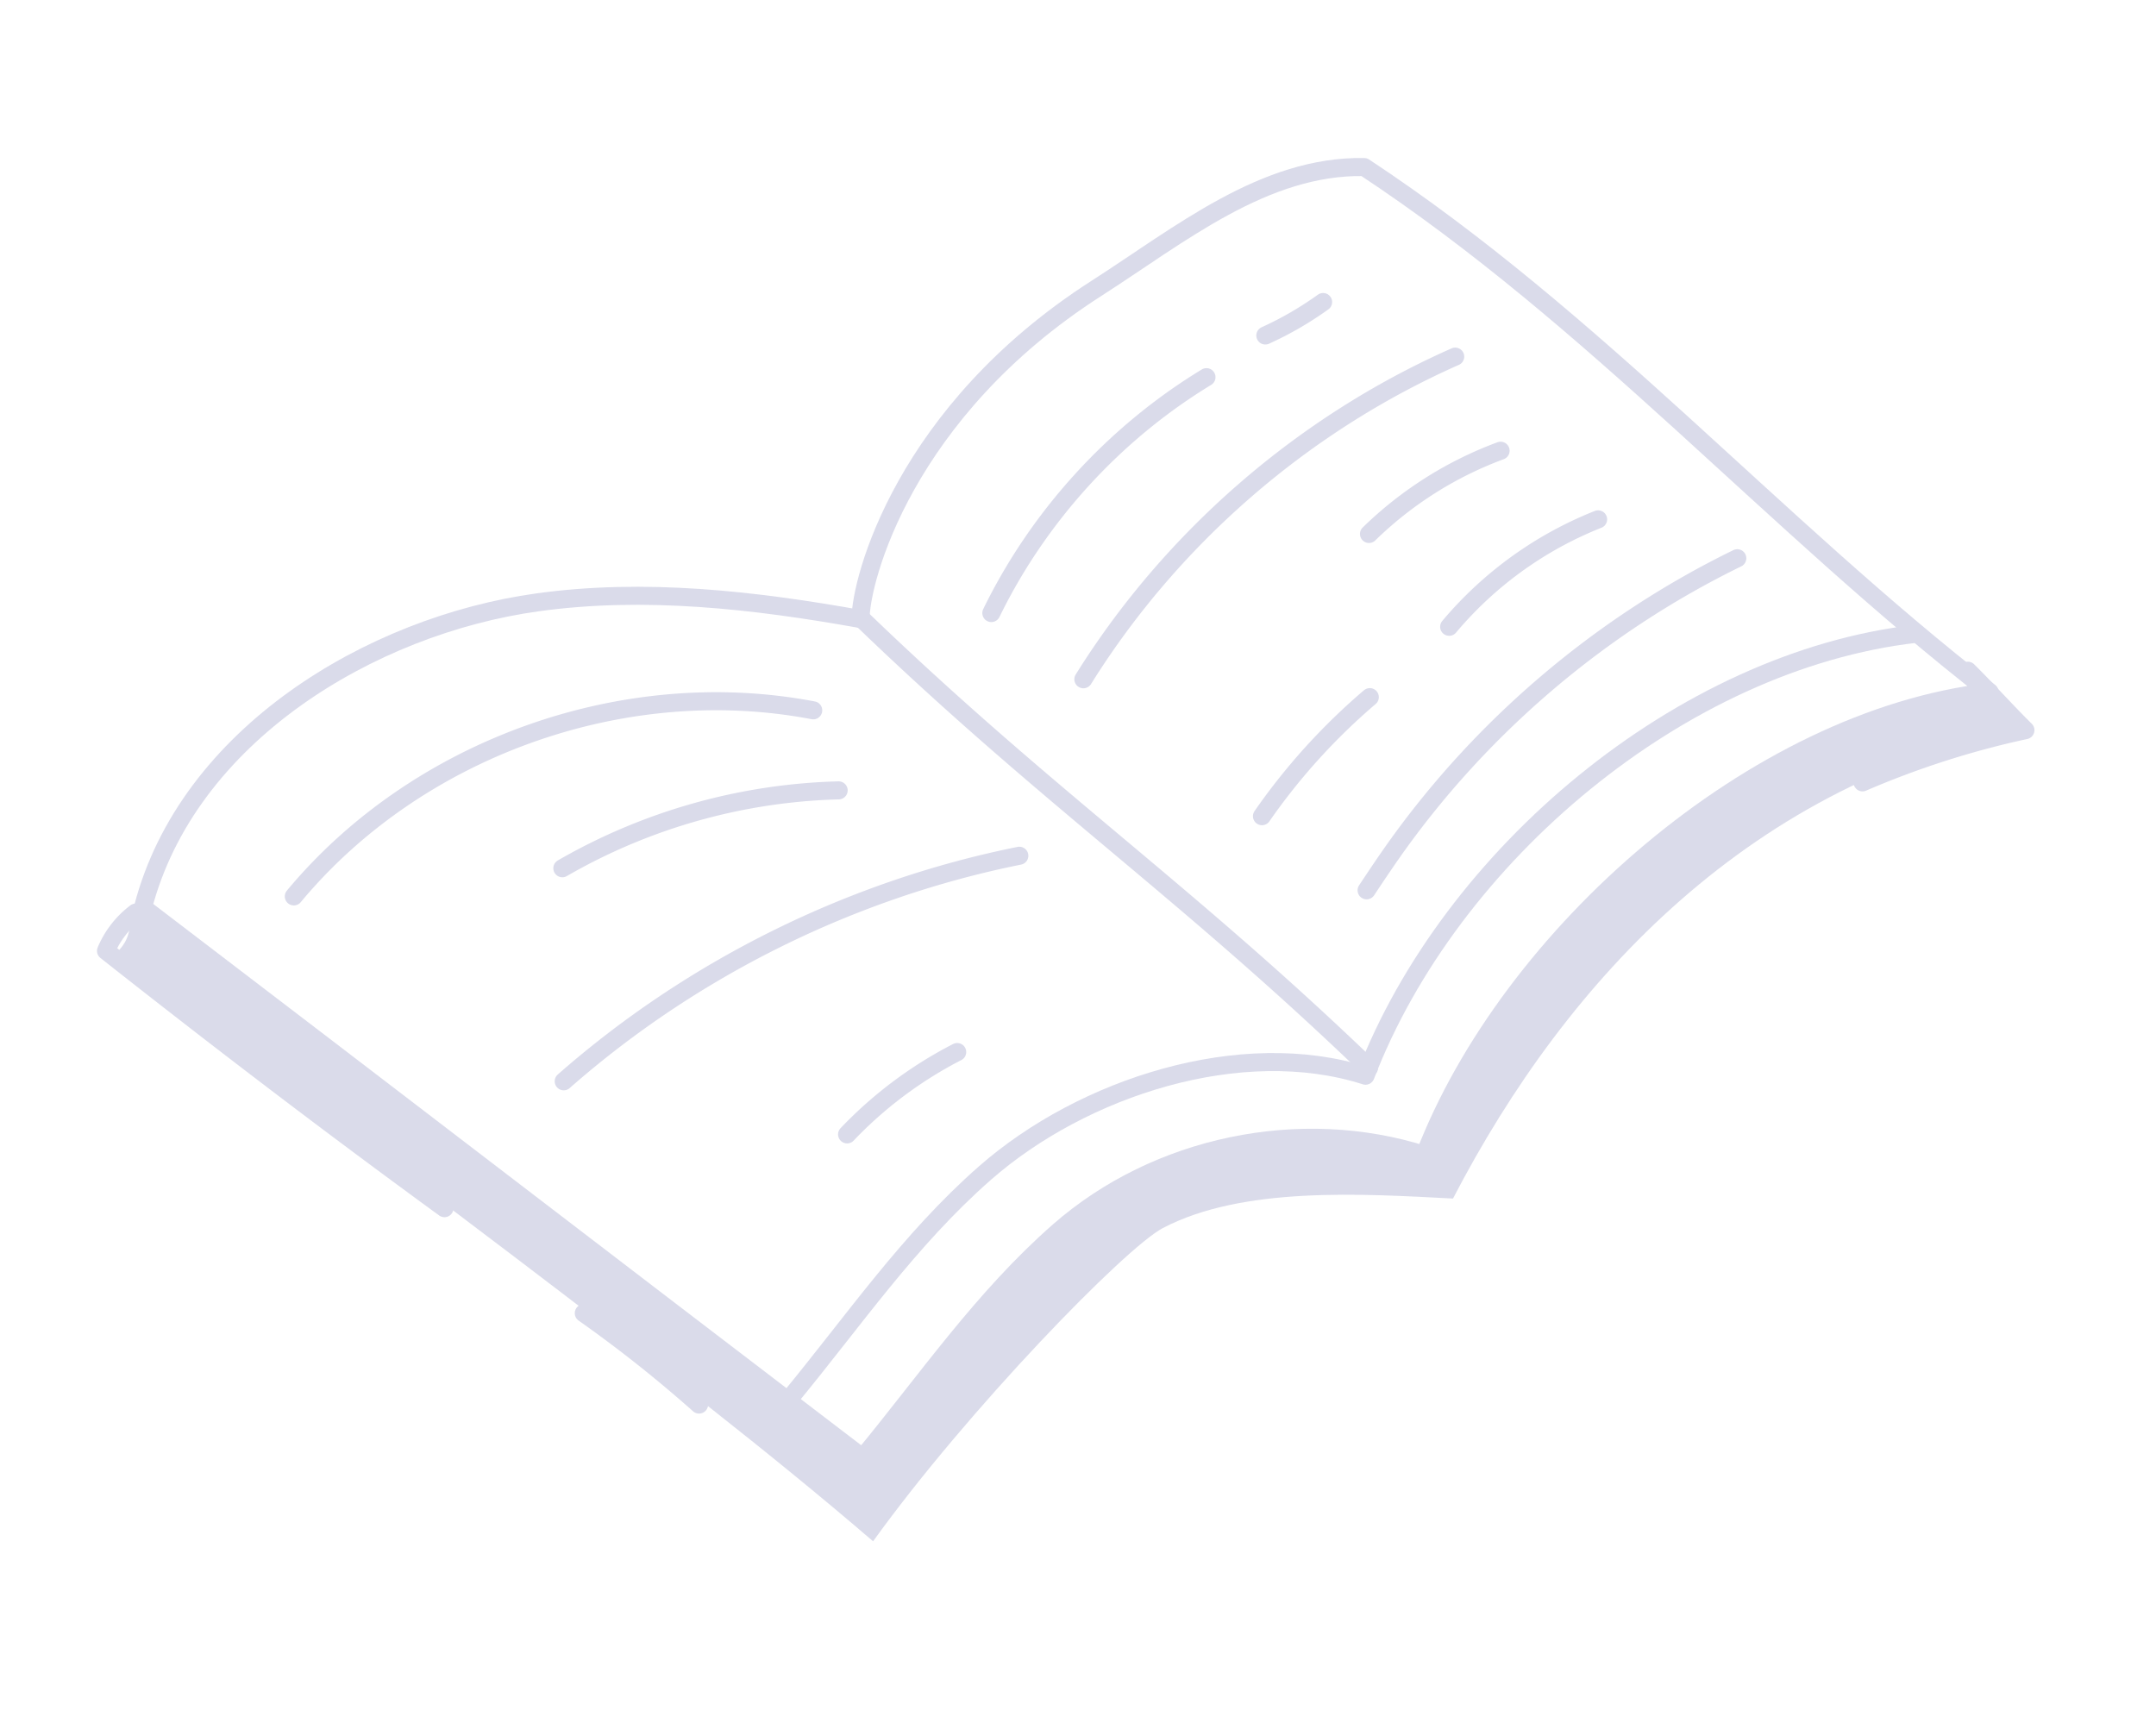 <svg width="239" height="191" fill="none" xmlns="http://www.w3.org/2000/svg"><g opacity=".6"><path d="M95.303 161.114c8.898-9.626 16.572-23.869 32.335-30.463 16.545-6.922 30.292-2.604 30.292-2.604 1.143-.85 7.858-17.413 21.147-30.583 10.506-10.414 26.571-17.835 37.134-19.758 1.077-.197 2.852-1.64 3.888-1.285 1.007.346 4.963 4.142 4.963 4.142-30.644 5.99-51.228 27.698-63.991 52.305-10.019-.517-23.283-1.39-32.166 3.273-4.16 2.184-21.568 20.067-32.12 34.723-22.602-19.439-54.757-42.388-83.91-65.197 2.377-2.278.73-3.675 3.104-5.953 30.453 22.792 53.033 41.748 79.324 61.4z" fill="#C1C3DC"/><path d="M220.554 76.716c-25.967 2.987-53.24 26.936-62.625 51.332-13.747-4.398-29.693-1.081-40.546 8.434-8.449 7.408-14.599 16.452-21.755 25.114-26.9-20.514-52.875-40.481-79.775-60.995 4.956-19.072 25.229-31.264 43.734-33.826 11.888-1.646 23.992-.266 35.806 1.848.012-4.389 4.861-23.001 26.131-36.643 9.312-5.974 18.634-13.653 29.696-13.463 25.568 16.868 45.16 39.388 69.334 58.2z" stroke="#C1C3DC" stroke-width="2" stroke-miterlimit="10" stroke-linecap="round" stroke-linejoin="round"/><path d="M212.37 70.264c-25.967 2.987-51.613 24.59-60.997 48.987-13.748-4.397-31.321 1.264-42.175 10.78-8.449 7.408-14.599 16.453-21.755 25.114" stroke="#C1C3DC" stroke-width="2" stroke-miterlimit="10" stroke-linecap="round" stroke-linejoin="round"/><path d="M95.637 68.717c20.486 19.724 35.642 29.92 56.128 49.644M15.05 101.17a10.313 10.313 0 0 0-3.297 4.242c12.319 9.725 24.832 19.28 37.517 28.522M64.716 145.578a146.007 146.007 0 0 1 12.778 10.128M218.143 74.357c2.457 2.445 3.924 4.144 6.381 6.589a97.408 97.408 0 0 0-18.056 5.785M109.893 67.96c5.246-10.747 13.63-19.937 23.849-26.147M140.266 37.191a37.357 37.357 0 0 0 6.404-3.708M120.096 75.301c9.772-15.665 24.332-28.299 41.219-35.766M151.758 59.194a41.5 41.5 0 0 1 14.588-9.227M139.894 90.481a69.318 69.318 0 0 1 11.953-13.197M160.645 69.483a41.61 41.61 0 0 1 16.51-11.908M151.493 98.697c.914-1.373 1.827-2.747 2.774-4.097 9.743-13.9 23.062-25.271 38.318-32.713M32.57 99.373C46.245 82.93 69.143 74.728 90.148 78.746M62.338 96.252a64.659 64.659 0 0 1 30.63-8.633M62.491 119.87c14.273-12.542 31.877-21.257 50.503-25.003M93.904 125.756a45.683 45.683 0 0 1 12.204-9.128" stroke="#C1C3DC" stroke-width="2" stroke-miterlimit="10" stroke-linecap="round" stroke-linejoin="round"/></g></svg>
